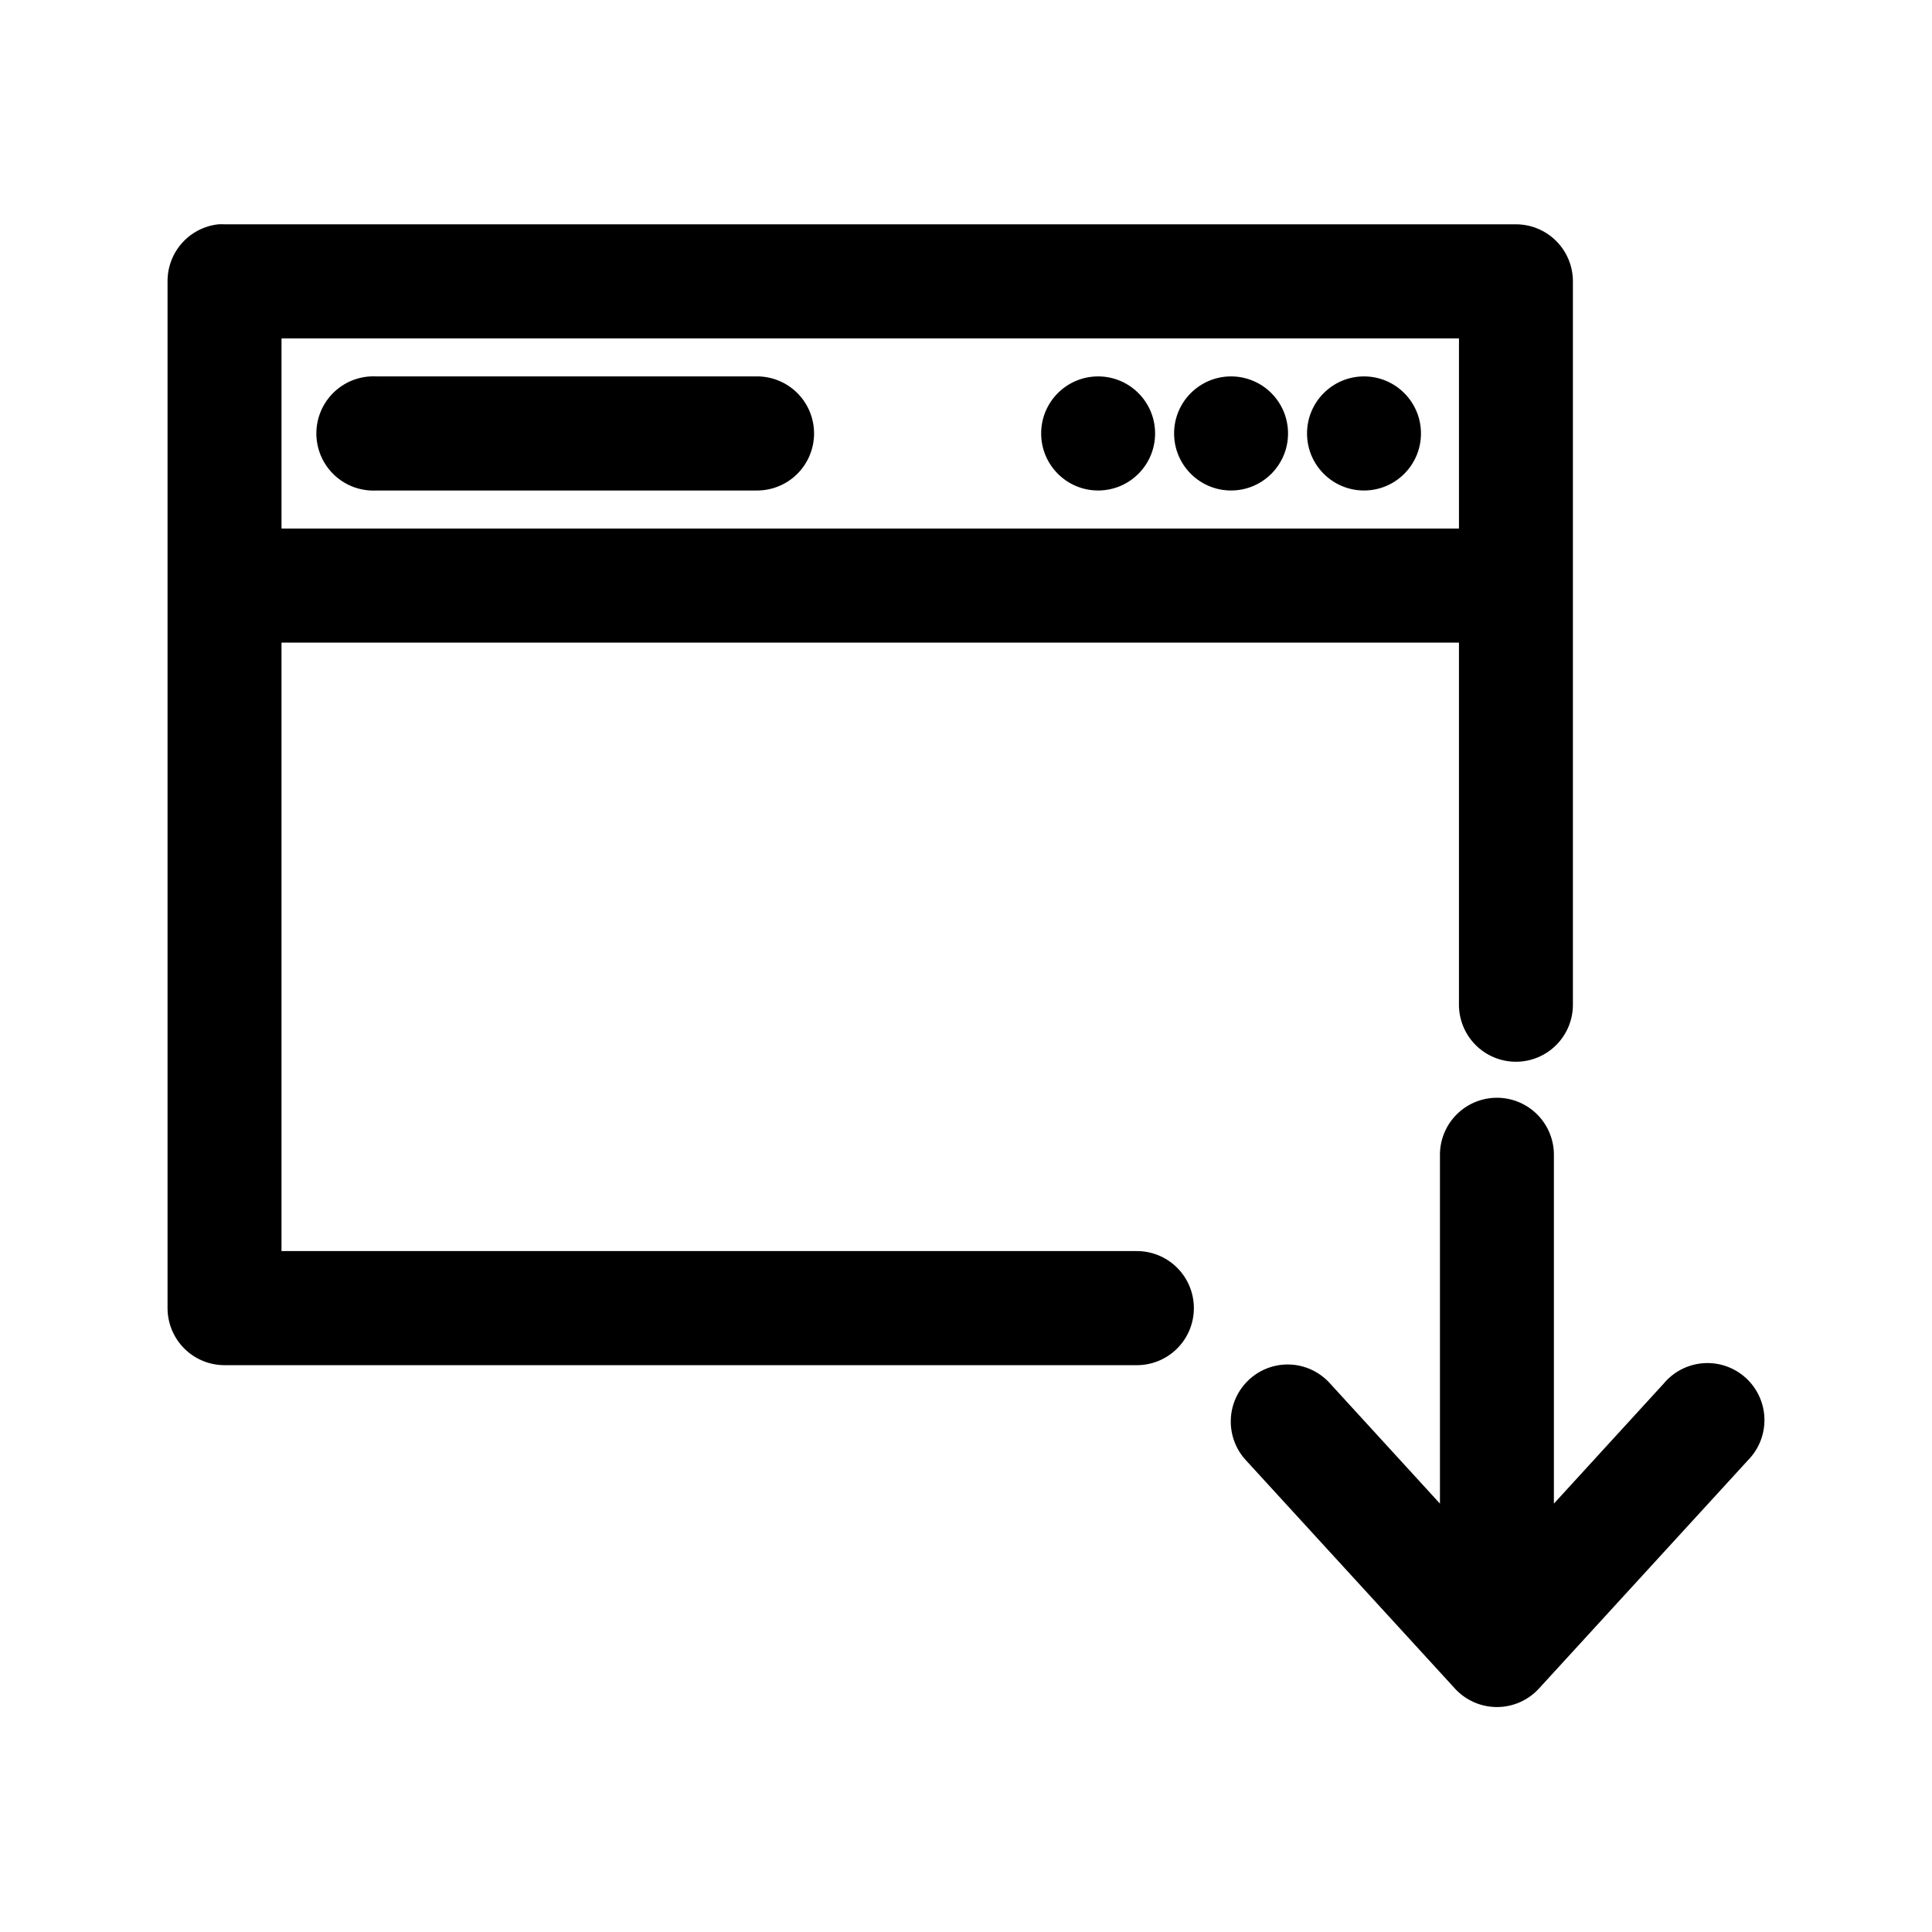 <?xml version="1.0" encoding="UTF-8"?>
<!-- Uploaded to: SVG Repo, www.svgrepo.com, Generator: SVG Repo Mixer Tools -->
<svg fill="#000000" width="800px" height="800px" version="1.1" viewBox="144 144 512 512" xmlns="http://www.w3.org/2000/svg">
 <path d="m201.93 203.44c-3.727 0.391-7.176 2.152-9.676 4.945-2.5 2.797-3.871 6.418-3.852 10.172v272.11c0 4.008 1.59 7.856 4.422 10.688 2.832 2.836 6.672 4.43 10.676 4.43h241.58c4.039 0.055 7.934-1.512 10.812-4.352 2.879-2.844 4.496-6.719 4.496-10.766 0-4.047-1.617-7.922-4.496-10.766-2.879-2.84-6.773-4.406-10.812-4.352h-226.48v-161.25h312.04v95.742h-0.004c-0.055 4.047 1.508 7.945 4.348 10.828 2.836 2.883 6.711 4.504 10.754 4.504 4.039 0 7.914-1.621 10.75-4.504 2.84-2.883 4.406-6.781 4.348-10.828v-191.48c0-4.012-1.59-7.856-4.422-10.691-2.832-2.836-6.672-4.426-10.676-4.426h-342.24c-0.523-0.027-1.047-0.027-1.57 0zm16.672 30.234h312.04v50.391h-312.04zm23.594 10.078h-0.004c-4.008 0.203-7.769 1.992-10.457 4.977-2.691 2.984-4.082 6.914-3.875 10.926 0.211 4.016 2.004 7.781 4.988 10.469 2.981 2.688 6.91 4.074 10.918 3.863h100.66-0.004c4.043 0.055 7.938-1.512 10.816-4.352 2.879-2.844 4.5-6.719 4.5-10.766 0-4.047-1.621-7.926-4.5-10.77-2.879-2.84-6.773-4.406-10.816-4.348h-100.66 0.004c-0.523-0.027-1.051-0.027-1.574 0zm192.82 0c-8.34 0-15.098 6.769-15.098 15.117 0 8.348 6.762 15.117 15.098 15.117 8.34 0 15.098-6.769 15.098-15.117 0-8.348-6.762-15.117-15.098-15.117zm35.23 0c-8.34 0-15.098 6.769-15.098 15.117 0 8.348 6.762 15.117 15.098 15.117 8.34 0 15.098-6.769 15.098-15.117 0-8.348-6.762-15.117-15.098-15.117zm35.23 0c-8.34 0-15.098 6.769-15.098 15.117 0 8.348 6.762 15.117 15.098 15.117 8.34 0 15.098-6.769 15.098-15.117 0-8.348-6.762-15.117-15.098-15.117zm35.074 191.17-0.004-0.004c-4.031 0.043-7.879 1.695-10.688 4.594-2.805 2.902-4.34 6.805-4.254 10.84v92.121l-29.098-31.809c-3.059-3.441-7.516-5.297-12.109-5.039-3.828 0.219-7.434 1.891-10.074 4.676-2.644 2.781-4.129 6.469-4.156 10.309-0.027 3.84 1.402 7.547 4.008 10.367l55.363 60.469h-0.004c2.863 3.148 6.918 4.941 11.168 4.941s8.305-1.793 11.168-4.941l55.363-60.469c2.894-2.93 4.469-6.918 4.359-11.035-0.109-4.121-1.895-8.016-4.941-10.789-3.047-2.769-7.094-4.176-11.199-3.891-4.106 0.285-7.918 2.234-10.555 5.402l-29.098 31.809v-92.121c0.086-4.09-1.488-8.043-4.363-10.949-2.875-2.91-6.805-4.527-10.891-4.484z"/>
</svg>
